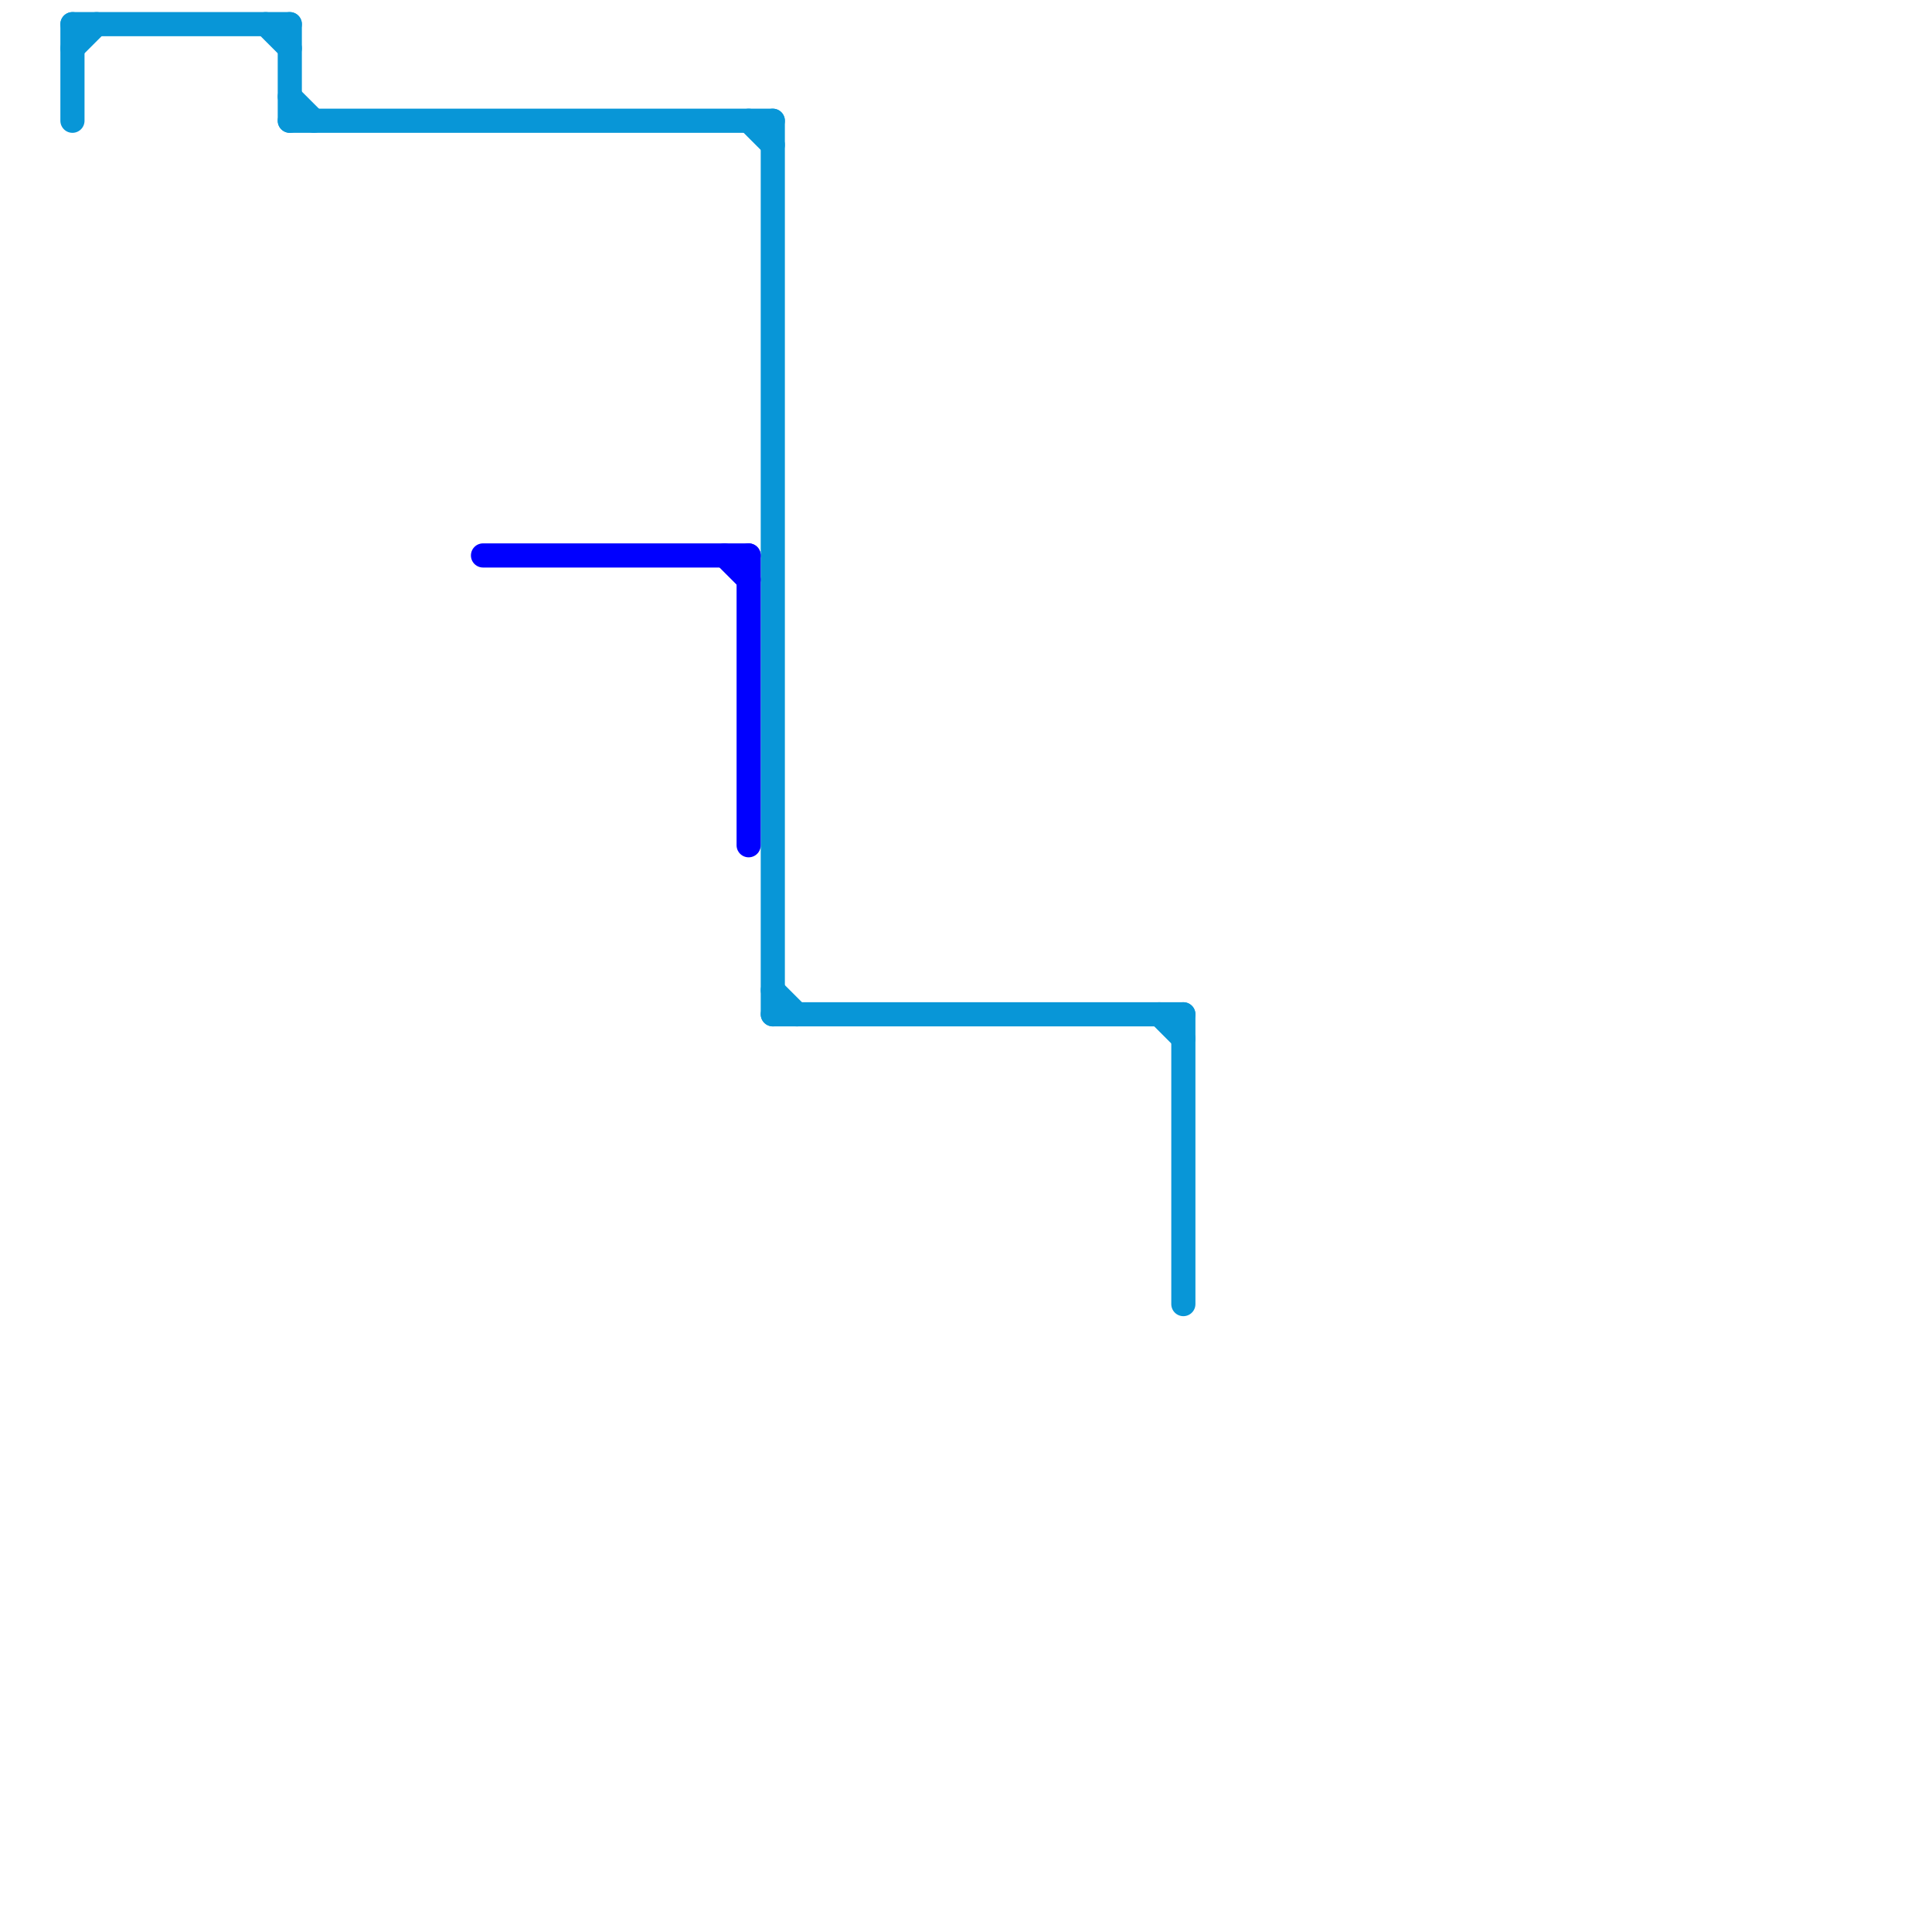 
<svg version="1.1" xmlns="http://www.w3.org/2000/svg" viewBox="0 0 80 80">
<style>text { font: 1px Helvetica; font-weight: 600; white-space: pre; dominant-baseline: central; } line { stroke-width: 1; fill: none; stroke-linecap: round; stroke-linejoin: round; } .c0 { stroke: #0896d7 } .c1 { stroke: #0000ff } .w1 { stroke-width: 1; }</style><defs><g id="wm-xf"><circle r="1.2" fill="#000"/><circle r="0.9" fill="#fff"/><circle r="0.6" fill="#000"/><circle r="0.3" fill="#fff"/></g><g id="wm"><circle r="0.6" fill="#000"/><circle r="0.3" fill="#fff"/></g></defs><line class="c0 " x1="12" y1="1" x2="12" y2="5"/><line class="c0 " x1="32" y1="5" x2="32" y2="42"/><line class="c0 " x1="32" y1="41" x2="33" y2="42"/><line class="c0 " x1="49" y1="42" x2="49" y2="54"/><line class="c0 " x1="11" y1="1" x2="12" y2="2"/><line class="c0 " x1="12" y1="4" x2="13" y2="5"/><line class="c0 " x1="31" y1="5" x2="32" y2="6"/><line class="c0 " x1="12" y1="5" x2="32" y2="5"/><line class="c0 " x1="3" y1="1" x2="12" y2="1"/><line class="c0 " x1="3" y1="2" x2="4" y2="1"/><line class="c0 " x1="48" y1="42" x2="49" y2="43"/><line class="c0 " x1="32" y1="42" x2="49" y2="42"/><line class="c0 " x1="3" y1="1" x2="3" y2="5"/><line class="c1 " x1="30" y1="23" x2="31" y2="24"/><line class="c1 " x1="20" y1="23" x2="31" y2="23"/><line class="c1 " x1="31" y1="23" x2="31" y2="35"/>
</svg>
